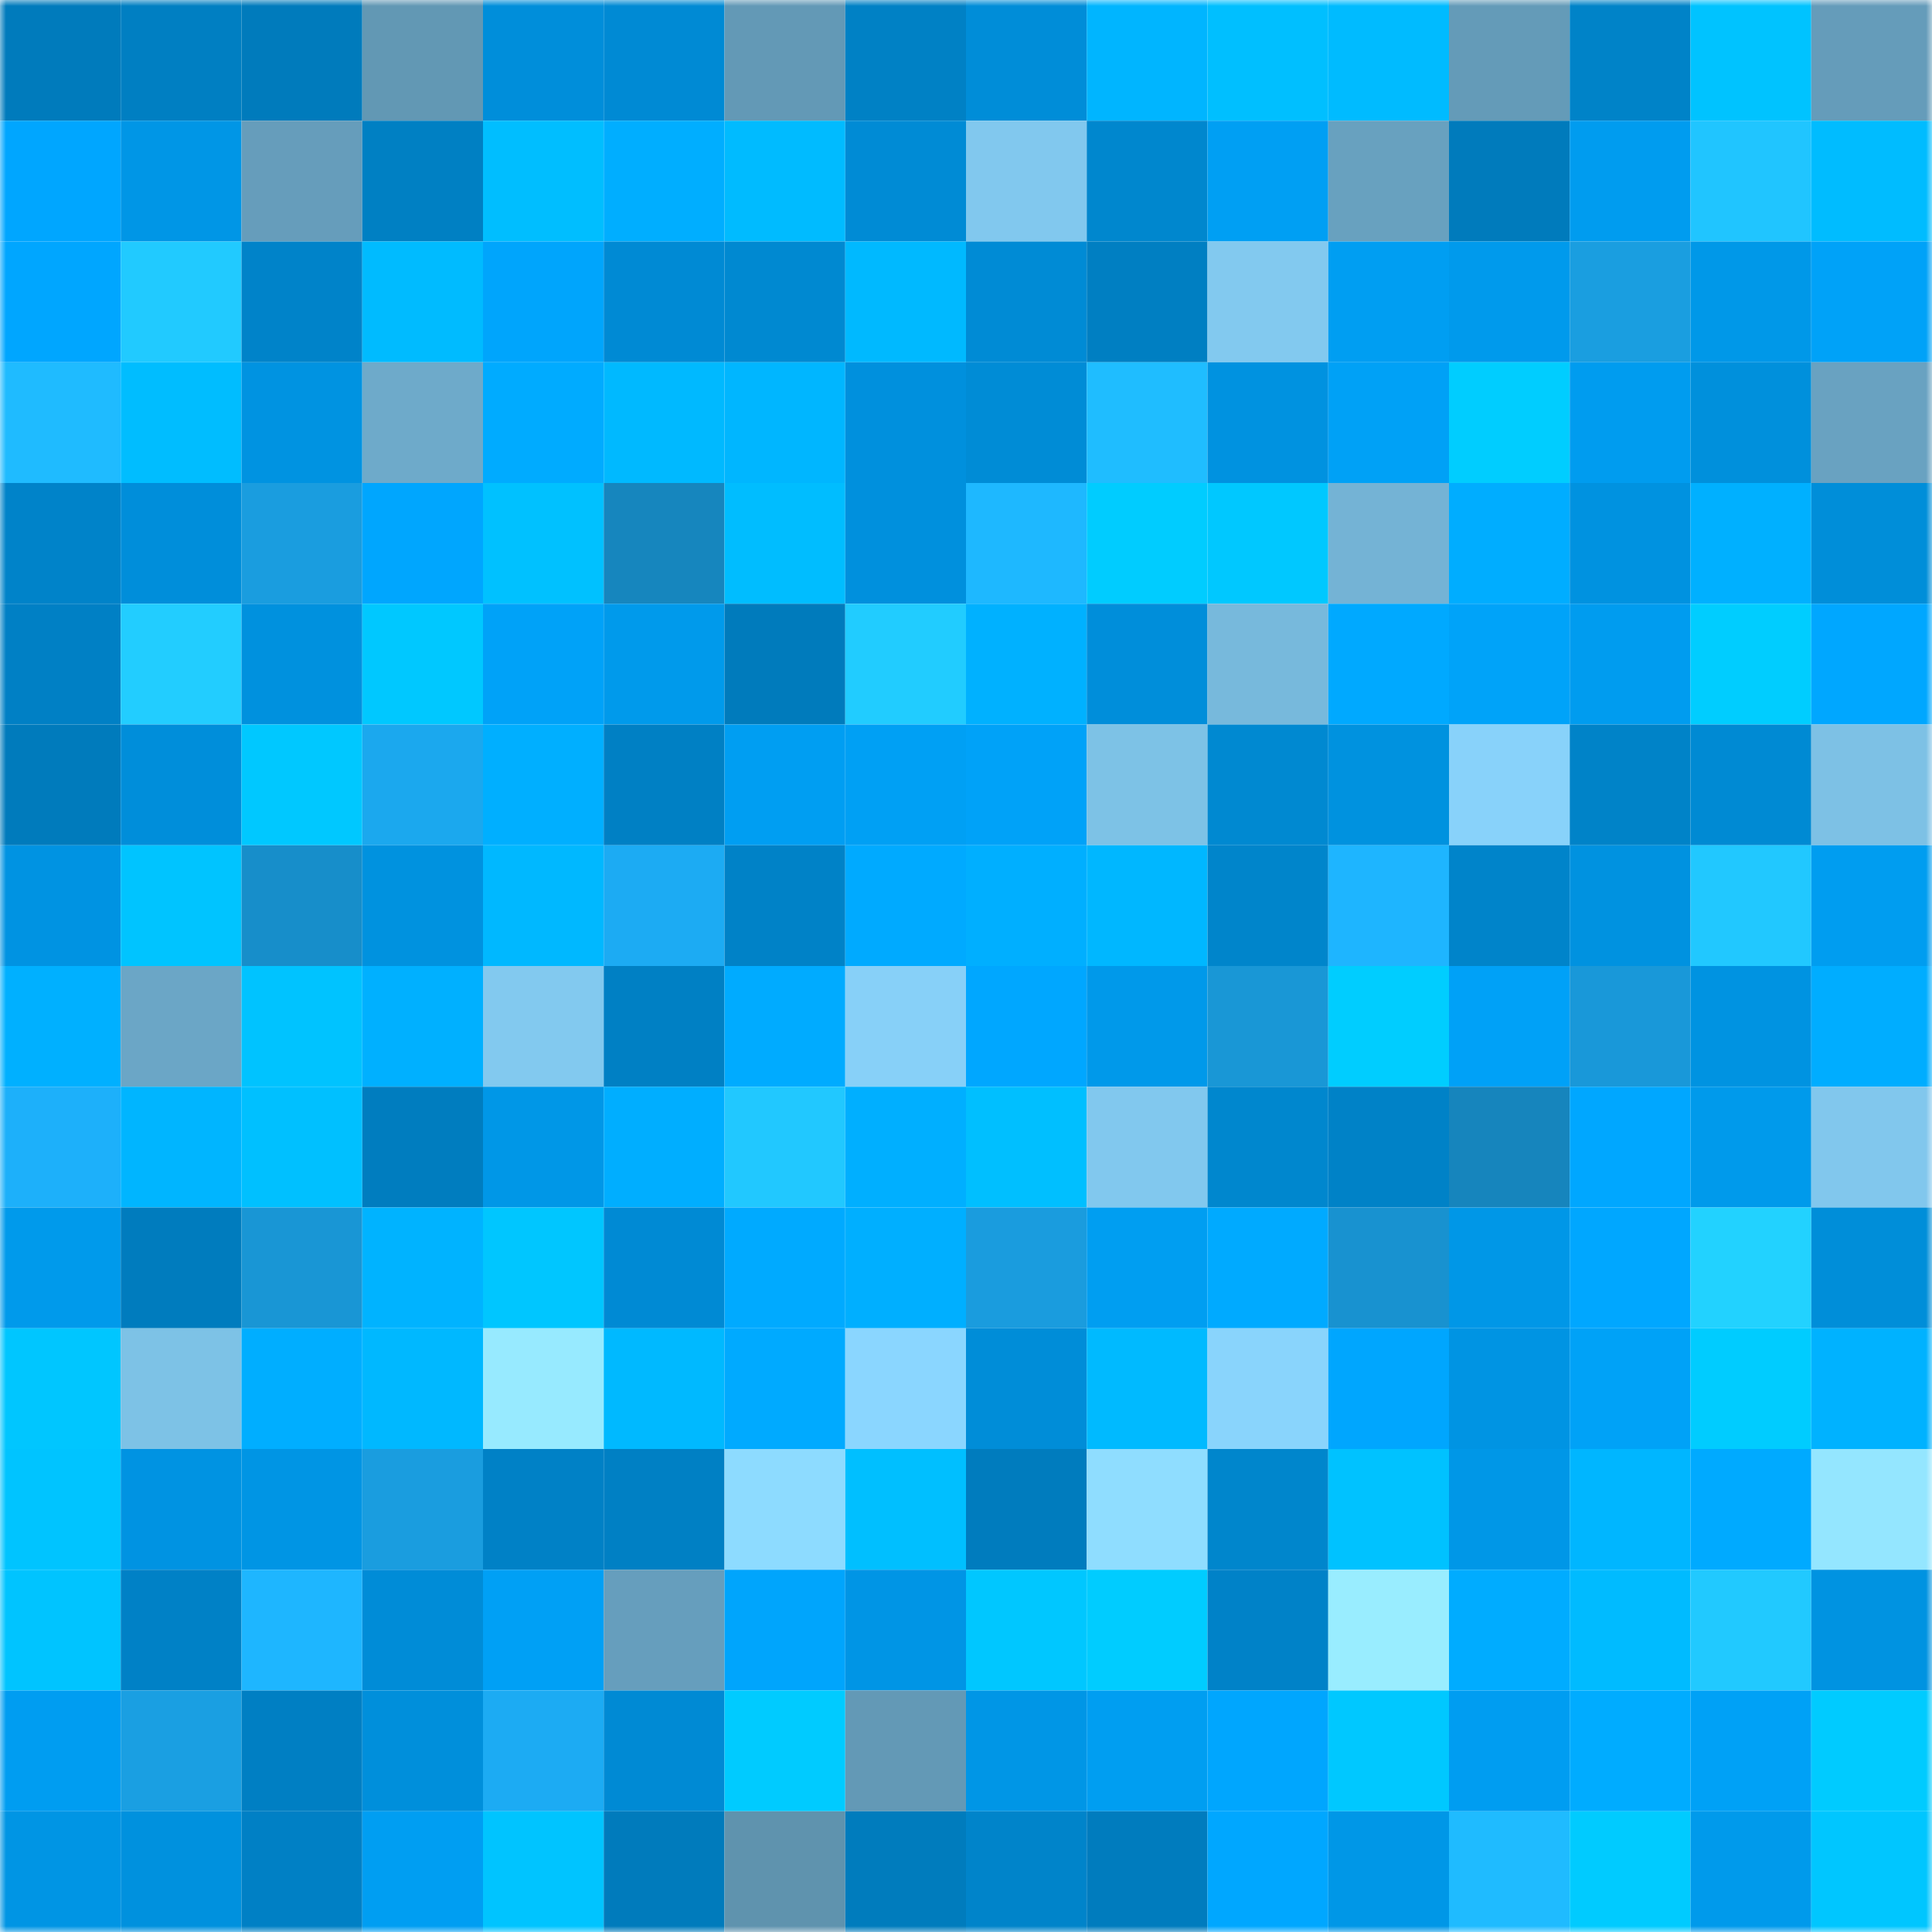 <svg viewBox="0 0 160 160" fill="none" role="img" xmlns="http://www.w3.org/2000/svg" width="240" height="240" name="ens%2Cpapapapa.eth"><mask id="22878129" mask-type="alpha" maskUnits="userSpaceOnUse" x="0" y="0" width="160" height="160"><rect width="160" height="160" fill="#FFFFFF"></rect></mask><g mask="url(#22878129)"><rect x="0" y="0" width="10" height="10" fill="#007bbc"></rect><rect x="10" y="0" width="10" height="10" fill="#007fc2"></rect><rect x="20" y="0" width="10" height="10" fill="#007bbc"></rect><rect x="30" y="0" width="10" height="10" fill="#6298b4"></rect><rect x="40" y="0" width="10" height="10" fill="#008eda"></rect><rect x="50" y="0" width="10" height="10" fill="#008ad4"></rect><rect x="60" y="0" width="10" height="10" fill="#6399b6"></rect><rect x="70" y="0" width="10" height="10" fill="#0081c5"></rect><rect x="80" y="0" width="10" height="10" fill="#008dd8"></rect><rect x="90" y="0" width="10" height="10" fill="#00b5ff"></rect><rect x="100" y="0" width="10" height="10" fill="#00bfff"></rect><rect x="110" y="0" width="10" height="10" fill="#00bbff"></rect><rect x="120" y="0" width="10" height="10" fill="#649bb8"></rect><rect x="130" y="0" width="10" height="10" fill="#0083c8"></rect><rect x="140" y="0" width="10" height="10" fill="#00c3ff"></rect><rect x="150" y="0" width="10" height="10" fill="#659cba"></rect><rect x="0" y="10" width="10" height="10" fill="#00a6ff"></rect><rect x="10" y="10" width="10" height="10" fill="#0096e6"></rect><rect x="20" y="10" width="10" height="10" fill="#669dbb"></rect><rect x="30" y="10" width="10" height="10" fill="#0080c3"></rect><rect x="40" y="10" width="10" height="10" fill="#00beff"></rect><rect x="50" y="10" width="10" height="10" fill="#00aeff"></rect><rect x="60" y="10" width="10" height="10" fill="#00bbff"></rect><rect x="70" y="10" width="10" height="10" fill="#008bd5"></rect><rect x="80" y="10" width="10" height="10" fill="#81c8ee"></rect><rect x="90" y="10" width="10" height="10" fill="#0087ce"></rect><rect x="100" y="10" width="10" height="10" fill="#009ff3"></rect><rect x="110" y="10" width="10" height="10" fill="#68a1bf"></rect><rect x="120" y="10" width="10" height="10" fill="#007bbc"></rect><rect x="130" y="10" width="10" height="10" fill="#009cef"></rect><rect x="140" y="10" width="10" height="10" fill="#20c5ff"></rect><rect x="150" y="10" width="10" height="10" fill="#00bcff"></rect><rect x="0" y="20" width="10" height="10" fill="#00a6ff"></rect><rect x="10" y="20" width="10" height="10" fill="#21caff"></rect><rect x="20" y="20" width="10" height="10" fill="#0083c9"></rect><rect x="30" y="20" width="10" height="10" fill="#00bbff"></rect><rect x="40" y="20" width="10" height="10" fill="#00a5fc"></rect><rect x="50" y="20" width="10" height="10" fill="#008ad4"></rect><rect x="60" y="20" width="10" height="10" fill="#0089d1"></rect><rect x="70" y="20" width="10" height="10" fill="#00b9ff"></rect><rect x="80" y="20" width="10" height="10" fill="#008bd5"></rect><rect x="90" y="20" width="10" height="10" fill="#007fc2"></rect><rect x="100" y="20" width="10" height="10" fill="#82c9ef"></rect><rect x="110" y="20" width="10" height="10" fill="#009ef2"></rect><rect x="120" y="20" width="10" height="10" fill="#009aec"></rect><rect x="130" y="20" width="10" height="10" fill="#1a9ee0"></rect><rect x="140" y="20" width="10" height="10" fill="#0098e8"></rect><rect x="150" y="20" width="10" height="10" fill="#00a2f8"></rect><rect x="0" y="30" width="10" height="10" fill="#1fbbff"></rect><rect x="10" y="30" width="10" height="10" fill="#00bdff"></rect><rect x="20" y="30" width="10" height="10" fill="#0093e1"></rect><rect x="30" y="30" width="10" height="10" fill="#6eaaca"></rect><rect x="40" y="30" width="10" height="10" fill="#00abff"></rect><rect x="50" y="30" width="10" height="10" fill="#00b9ff"></rect><rect x="60" y="30" width="10" height="10" fill="#00b6ff"></rect><rect x="70" y="30" width="10" height="10" fill="#0090dd"></rect><rect x="80" y="30" width="10" height="10" fill="#008cd6"></rect><rect x="90" y="30" width="10" height="10" fill="#1fbdff"></rect><rect x="100" y="30" width="10" height="10" fill="#0092e0"></rect><rect x="110" y="30" width="10" height="10" fill="#00a1f6"></rect><rect x="120" y="30" width="10" height="10" fill="#00cdff"></rect><rect x="130" y="30" width="10" height="10" fill="#009cef"></rect><rect x="140" y="30" width="10" height="10" fill="#0090dc"></rect><rect x="150" y="30" width="10" height="10" fill="#69a2c1"></rect><rect x="0" y="40" width="10" height="10" fill="#0083c9"></rect><rect x="10" y="40" width="10" height="10" fill="#008eda"></rect><rect x="20" y="40" width="10" height="10" fill="#1a9ddf"></rect><rect x="30" y="40" width="10" height="10" fill="#00a6fe"></rect><rect x="40" y="40" width="10" height="10" fill="#00c1ff"></rect><rect x="50" y="40" width="10" height="10" fill="#1686be"></rect><rect x="60" y="40" width="10" height="10" fill="#00bdff"></rect><rect x="70" y="40" width="10" height="10" fill="#0090dd"></rect><rect x="80" y="40" width="10" height="10" fill="#1eb8ff"></rect><rect x="90" y="40" width="10" height="10" fill="#00ccff"></rect><rect x="100" y="40" width="10" height="10" fill="#00c8ff"></rect><rect x="110" y="40" width="10" height="10" fill="#74b3d5"></rect><rect x="120" y="40" width="10" height="10" fill="#00adff"></rect><rect x="130" y="40" width="10" height="10" fill="#0092e0"></rect><rect x="140" y="40" width="10" height="10" fill="#00b0ff"></rect><rect x="150" y="40" width="10" height="10" fill="#008ed9"></rect><rect x="0" y="50" width="10" height="10" fill="#0080c5"></rect><rect x="10" y="50" width="10" height="10" fill="#22cdff"></rect><rect x="20" y="50" width="10" height="10" fill="#0091de"></rect><rect x="30" y="50" width="10" height="10" fill="#00c8ff"></rect><rect x="40" y="50" width="10" height="10" fill="#00a2f8"></rect><rect x="50" y="50" width="10" height="10" fill="#009aeb"></rect><rect x="60" y="50" width="10" height="10" fill="#007bbc"></rect><rect x="70" y="50" width="10" height="10" fill="#21ccff"></rect><rect x="80" y="50" width="10" height="10" fill="#00b1ff"></rect><rect x="90" y="50" width="10" height="10" fill="#008eda"></rect><rect x="100" y="50" width="10" height="10" fill="#77b9dc"></rect><rect x="110" y="50" width="10" height="10" fill="#00a9ff"></rect><rect x="120" y="50" width="10" height="10" fill="#00a3f9"></rect><rect x="130" y="50" width="10" height="10" fill="#009cef"></rect><rect x="140" y="50" width="10" height="10" fill="#00cdff"></rect><rect x="150" y="50" width="10" height="10" fill="#00a7ff"></rect><rect x="0" y="60" width="10" height="10" fill="#007bbc"></rect><rect x="10" y="60" width="10" height="10" fill="#008eda"></rect><rect x="20" y="60" width="10" height="10" fill="#00c8ff"></rect><rect x="30" y="60" width="10" height="10" fill="#1ba8ee"></rect><rect x="40" y="60" width="10" height="10" fill="#00afff"></rect><rect x="50" y="60" width="10" height="10" fill="#0080c4"></rect><rect x="60" y="60" width="10" height="10" fill="#009ef2"></rect><rect x="70" y="60" width="10" height="10" fill="#00a0f4"></rect><rect x="80" y="60" width="10" height="10" fill="#00a2f8"></rect><rect x="90" y="60" width="10" height="10" fill="#7dc2e6"></rect><rect x="100" y="60" width="10" height="10" fill="#0089d1"></rect><rect x="110" y="60" width="10" height="10" fill="#0092df"></rect><rect x="120" y="60" width="10" height="10" fill="#88d2fa"></rect><rect x="130" y="60" width="10" height="10" fill="#0083c8"></rect><rect x="140" y="60" width="10" height="10" fill="#008ad3"></rect><rect x="150" y="60" width="10" height="10" fill="#7dc1e5"></rect><rect x="0" y="70" width="10" height="10" fill="#0093e2"></rect><rect x="10" y="70" width="10" height="10" fill="#00c4ff"></rect><rect x="20" y="70" width="10" height="10" fill="#178eca"></rect><rect x="30" y="70" width="10" height="10" fill="#0092df"></rect><rect x="40" y="70" width="10" height="10" fill="#00b8ff"></rect><rect x="50" y="70" width="10" height="10" fill="#1cabf3"></rect><rect x="60" y="70" width="10" height="10" fill="#0082c7"></rect><rect x="70" y="70" width="10" height="10" fill="#00aaff"></rect><rect x="80" y="70" width="10" height="10" fill="#00afff"></rect><rect x="90" y="70" width="10" height="10" fill="#00b7ff"></rect><rect x="100" y="70" width="10" height="10" fill="#0085cb"></rect><rect x="110" y="70" width="10" height="10" fill="#1eb5ff"></rect><rect x="120" y="70" width="10" height="10" fill="#0084ca"></rect><rect x="130" y="70" width="10" height="10" fill="#0092e0"></rect><rect x="140" y="70" width="10" height="10" fill="#21c8ff"></rect><rect x="150" y="70" width="10" height="10" fill="#009df0"></rect><rect x="0" y="80" width="10" height="10" fill="#00b0ff"></rect><rect x="10" y="80" width="10" height="10" fill="#6ba6c6"></rect><rect x="20" y="80" width="10" height="10" fill="#00c3ff"></rect><rect x="30" y="80" width="10" height="10" fill="#00b0ff"></rect><rect x="40" y="80" width="10" height="10" fill="#82c9ef"></rect><rect x="50" y="80" width="10" height="10" fill="#0080c4"></rect><rect x="60" y="80" width="10" height="10" fill="#00abff"></rect><rect x="70" y="80" width="10" height="10" fill="#87d0f8"></rect><rect x="80" y="80" width="10" height="10" fill="#00a7ff"></rect><rect x="90" y="80" width="10" height="10" fill="#0099ea"></rect><rect x="100" y="80" width="10" height="10" fill="#1997d6"></rect><rect x="110" y="80" width="10" height="10" fill="#00cdff"></rect><rect x="120" y="80" width="10" height="10" fill="#00a1f7"></rect><rect x="130" y="80" width="10" height="10" fill="#1998d9"></rect><rect x="140" y="80" width="10" height="10" fill="#0093e1"></rect><rect x="150" y="80" width="10" height="10" fill="#00adff"></rect><rect x="0" y="90" width="10" height="10" fill="#1db0fa"></rect><rect x="10" y="90" width="10" height="10" fill="#00b5ff"></rect><rect x="20" y="90" width="10" height="10" fill="#00c0ff"></rect><rect x="30" y="90" width="10" height="10" fill="#007dbf"></rect><rect x="40" y="90" width="10" height="10" fill="#0097e7"></rect><rect x="50" y="90" width="10" height="10" fill="#00aeff"></rect><rect x="60" y="90" width="10" height="10" fill="#21c8ff"></rect><rect x="70" y="90" width="10" height="10" fill="#00afff"></rect><rect x="80" y="90" width="10" height="10" fill="#00bfff"></rect><rect x="90" y="90" width="10" height="10" fill="#81c8ee"></rect><rect x="100" y="90" width="10" height="10" fill="#0087ce"></rect><rect x="110" y="90" width="10" height="10" fill="#0082c7"></rect><rect x="120" y="90" width="10" height="10" fill="#1685bd"></rect><rect x="130" y="90" width="10" height="10" fill="#00a7ff"></rect><rect x="140" y="90" width="10" height="10" fill="#009aeb"></rect><rect x="150" y="90" width="10" height="10" fill="#81c7ed"></rect><rect x="0" y="100" width="10" height="10" fill="#009aeb"></rect><rect x="10" y="100" width="10" height="10" fill="#007cbe"></rect><rect x="20" y="100" width="10" height="10" fill="#1996d5"></rect><rect x="30" y="100" width="10" height="10" fill="#00b3ff"></rect><rect x="40" y="100" width="10" height="10" fill="#00c6ff"></rect><rect x="50" y="100" width="10" height="10" fill="#008ad4"></rect><rect x="60" y="100" width="10" height="10" fill="#00aaff"></rect><rect x="70" y="100" width="10" height="10" fill="#00afff"></rect><rect x="80" y="100" width="10" height="10" fill="#1a9cde"></rect><rect x="90" y="100" width="10" height="10" fill="#009ef1"></rect><rect x="100" y="100" width="10" height="10" fill="#00aaff"></rect><rect x="110" y="100" width="10" height="10" fill="#1892d0"></rect><rect x="120" y="100" width="10" height="10" fill="#0097e7"></rect><rect x="130" y="100" width="10" height="10" fill="#00a7ff"></rect><rect x="140" y="100" width="10" height="10" fill="#22d2ff"></rect><rect x="150" y="100" width="10" height="10" fill="#008ed9"></rect><rect x="0" y="110" width="10" height="10" fill="#00c6ff"></rect><rect x="10" y="110" width="10" height="10" fill="#7dc2e6"></rect><rect x="20" y="110" width="10" height="10" fill="#00aeff"></rect><rect x="30" y="110" width="10" height="10" fill="#00b8ff"></rect><rect x="40" y="110" width="10" height="10" fill="#97eaff"></rect><rect x="50" y="110" width="10" height="10" fill="#00b9ff"></rect><rect x="60" y="110" width="10" height="10" fill="#00aaff"></rect><rect x="70" y="110" width="10" height="10" fill="#8ad6ff"></rect><rect x="80" y="110" width="10" height="10" fill="#008dd8"></rect><rect x="90" y="110" width="10" height="10" fill="#00baff"></rect><rect x="100" y="110" width="10" height="10" fill="#89d4fc"></rect><rect x="110" y="110" width="10" height="10" fill="#00a6fe"></rect><rect x="120" y="110" width="10" height="10" fill="#0094e3"></rect><rect x="130" y="110" width="10" height="10" fill="#00a2f7"></rect><rect x="140" y="110" width="10" height="10" fill="#00ccff"></rect><rect x="150" y="110" width="10" height="10" fill="#00b2ff"></rect><rect x="0" y="120" width="10" height="10" fill="#00c4ff"></rect><rect x="10" y="120" width="10" height="10" fill="#0093e2"></rect><rect x="20" y="120" width="10" height="10" fill="#0095e4"></rect><rect x="30" y="120" width="10" height="10" fill="#1a9ddf"></rect><rect x="40" y="120" width="10" height="10" fill="#0081c6"></rect><rect x="50" y="120" width="10" height="10" fill="#0080c4"></rect><rect x="60" y="120" width="10" height="10" fill="#8ddbff"></rect><rect x="70" y="120" width="10" height="10" fill="#00bfff"></rect><rect x="80" y="120" width="10" height="10" fill="#007cbe"></rect><rect x="90" y="120" width="10" height="10" fill="#8fddff"></rect><rect x="100" y="120" width="10" height="10" fill="#0086cc"></rect><rect x="110" y="120" width="10" height="10" fill="#00c2ff"></rect><rect x="120" y="120" width="10" height="10" fill="#0097e7"></rect><rect x="130" y="120" width="10" height="10" fill="#00b6ff"></rect><rect x="140" y="120" width="10" height="10" fill="#00aaff"></rect><rect x="150" y="120" width="10" height="10" fill="#94e6ff"></rect><rect x="0" y="130" width="10" height="10" fill="#00c4ff"></rect><rect x="10" y="130" width="10" height="10" fill="#0081c6"></rect><rect x="20" y="130" width="10" height="10" fill="#1eb6ff"></rect><rect x="30" y="130" width="10" height="10" fill="#008cd7"></rect><rect x="40" y="130" width="10" height="10" fill="#00a0f5"></rect><rect x="50" y="130" width="10" height="10" fill="#669ebd"></rect><rect x="60" y="130" width="10" height="10" fill="#00a5fc"></rect><rect x="70" y="130" width="10" height="10" fill="#0095e5"></rect><rect x="80" y="130" width="10" height="10" fill="#00c7ff"></rect><rect x="90" y="130" width="10" height="10" fill="#00ccff"></rect><rect x="100" y="130" width="10" height="10" fill="#0082c8"></rect><rect x="110" y="130" width="10" height="10" fill="#99edff"></rect><rect x="120" y="130" width="10" height="10" fill="#00acff"></rect><rect x="130" y="130" width="10" height="10" fill="#00bbff"></rect><rect x="140" y="130" width="10" height="10" fill="#21c9ff"></rect><rect x="150" y="130" width="10" height="10" fill="#0093e1"></rect><rect x="0" y="140" width="10" height="10" fill="#009df1"></rect><rect x="10" y="140" width="10" height="10" fill="#1a9fe2"></rect><rect x="20" y="140" width="10" height="10" fill="#007fc3"></rect><rect x="30" y="140" width="10" height="10" fill="#008fdb"></rect><rect x="40" y="140" width="10" height="10" fill="#1cabf3"></rect><rect x="50" y="140" width="10" height="10" fill="#008ad4"></rect><rect x="60" y="140" width="10" height="10" fill="#00cbff"></rect><rect x="70" y="140" width="10" height="10" fill="#6399b6"></rect><rect x="80" y="140" width="10" height="10" fill="#0096e6"></rect><rect x="90" y="140" width="10" height="10" fill="#009ef1"></rect><rect x="100" y="140" width="10" height="10" fill="#00a6fe"></rect><rect x="110" y="140" width="10" height="10" fill="#00c8ff"></rect><rect x="120" y="140" width="10" height="10" fill="#009df1"></rect><rect x="130" y="140" width="10" height="10" fill="#00acff"></rect><rect x="140" y="140" width="10" height="10" fill="#00a1f6"></rect><rect x="150" y="140" width="10" height="10" fill="#00cbff"></rect><rect x="0" y="150" width="10" height="10" fill="#0095e4"></rect><rect x="10" y="150" width="10" height="10" fill="#0091de"></rect><rect x="20" y="150" width="10" height="10" fill="#0080c5"></rect><rect x="30" y="150" width="10" height="10" fill="#009ef2"></rect><rect x="40" y="150" width="10" height="10" fill="#00c4ff"></rect><rect x="50" y="150" width="10" height="10" fill="#007bbc"></rect><rect x="60" y="150" width="10" height="10" fill="#5f93ae"></rect><rect x="70" y="150" width="10" height="10" fill="#007cbd"></rect><rect x="80" y="150" width="10" height="10" fill="#0084ca"></rect><rect x="90" y="150" width="10" height="10" fill="#007cbe"></rect><rect x="100" y="150" width="10" height="10" fill="#00a7ff"></rect><rect x="110" y="150" width="10" height="10" fill="#0097e7"></rect><rect x="120" y="150" width="10" height="10" fill="#1fbbff"></rect><rect x="130" y="150" width="10" height="10" fill="#00cbff"></rect><rect x="140" y="150" width="10" height="10" fill="#009aeb"></rect><rect x="150" y="150" width="10" height="10" fill="#00c6ff"></rect></g></svg>